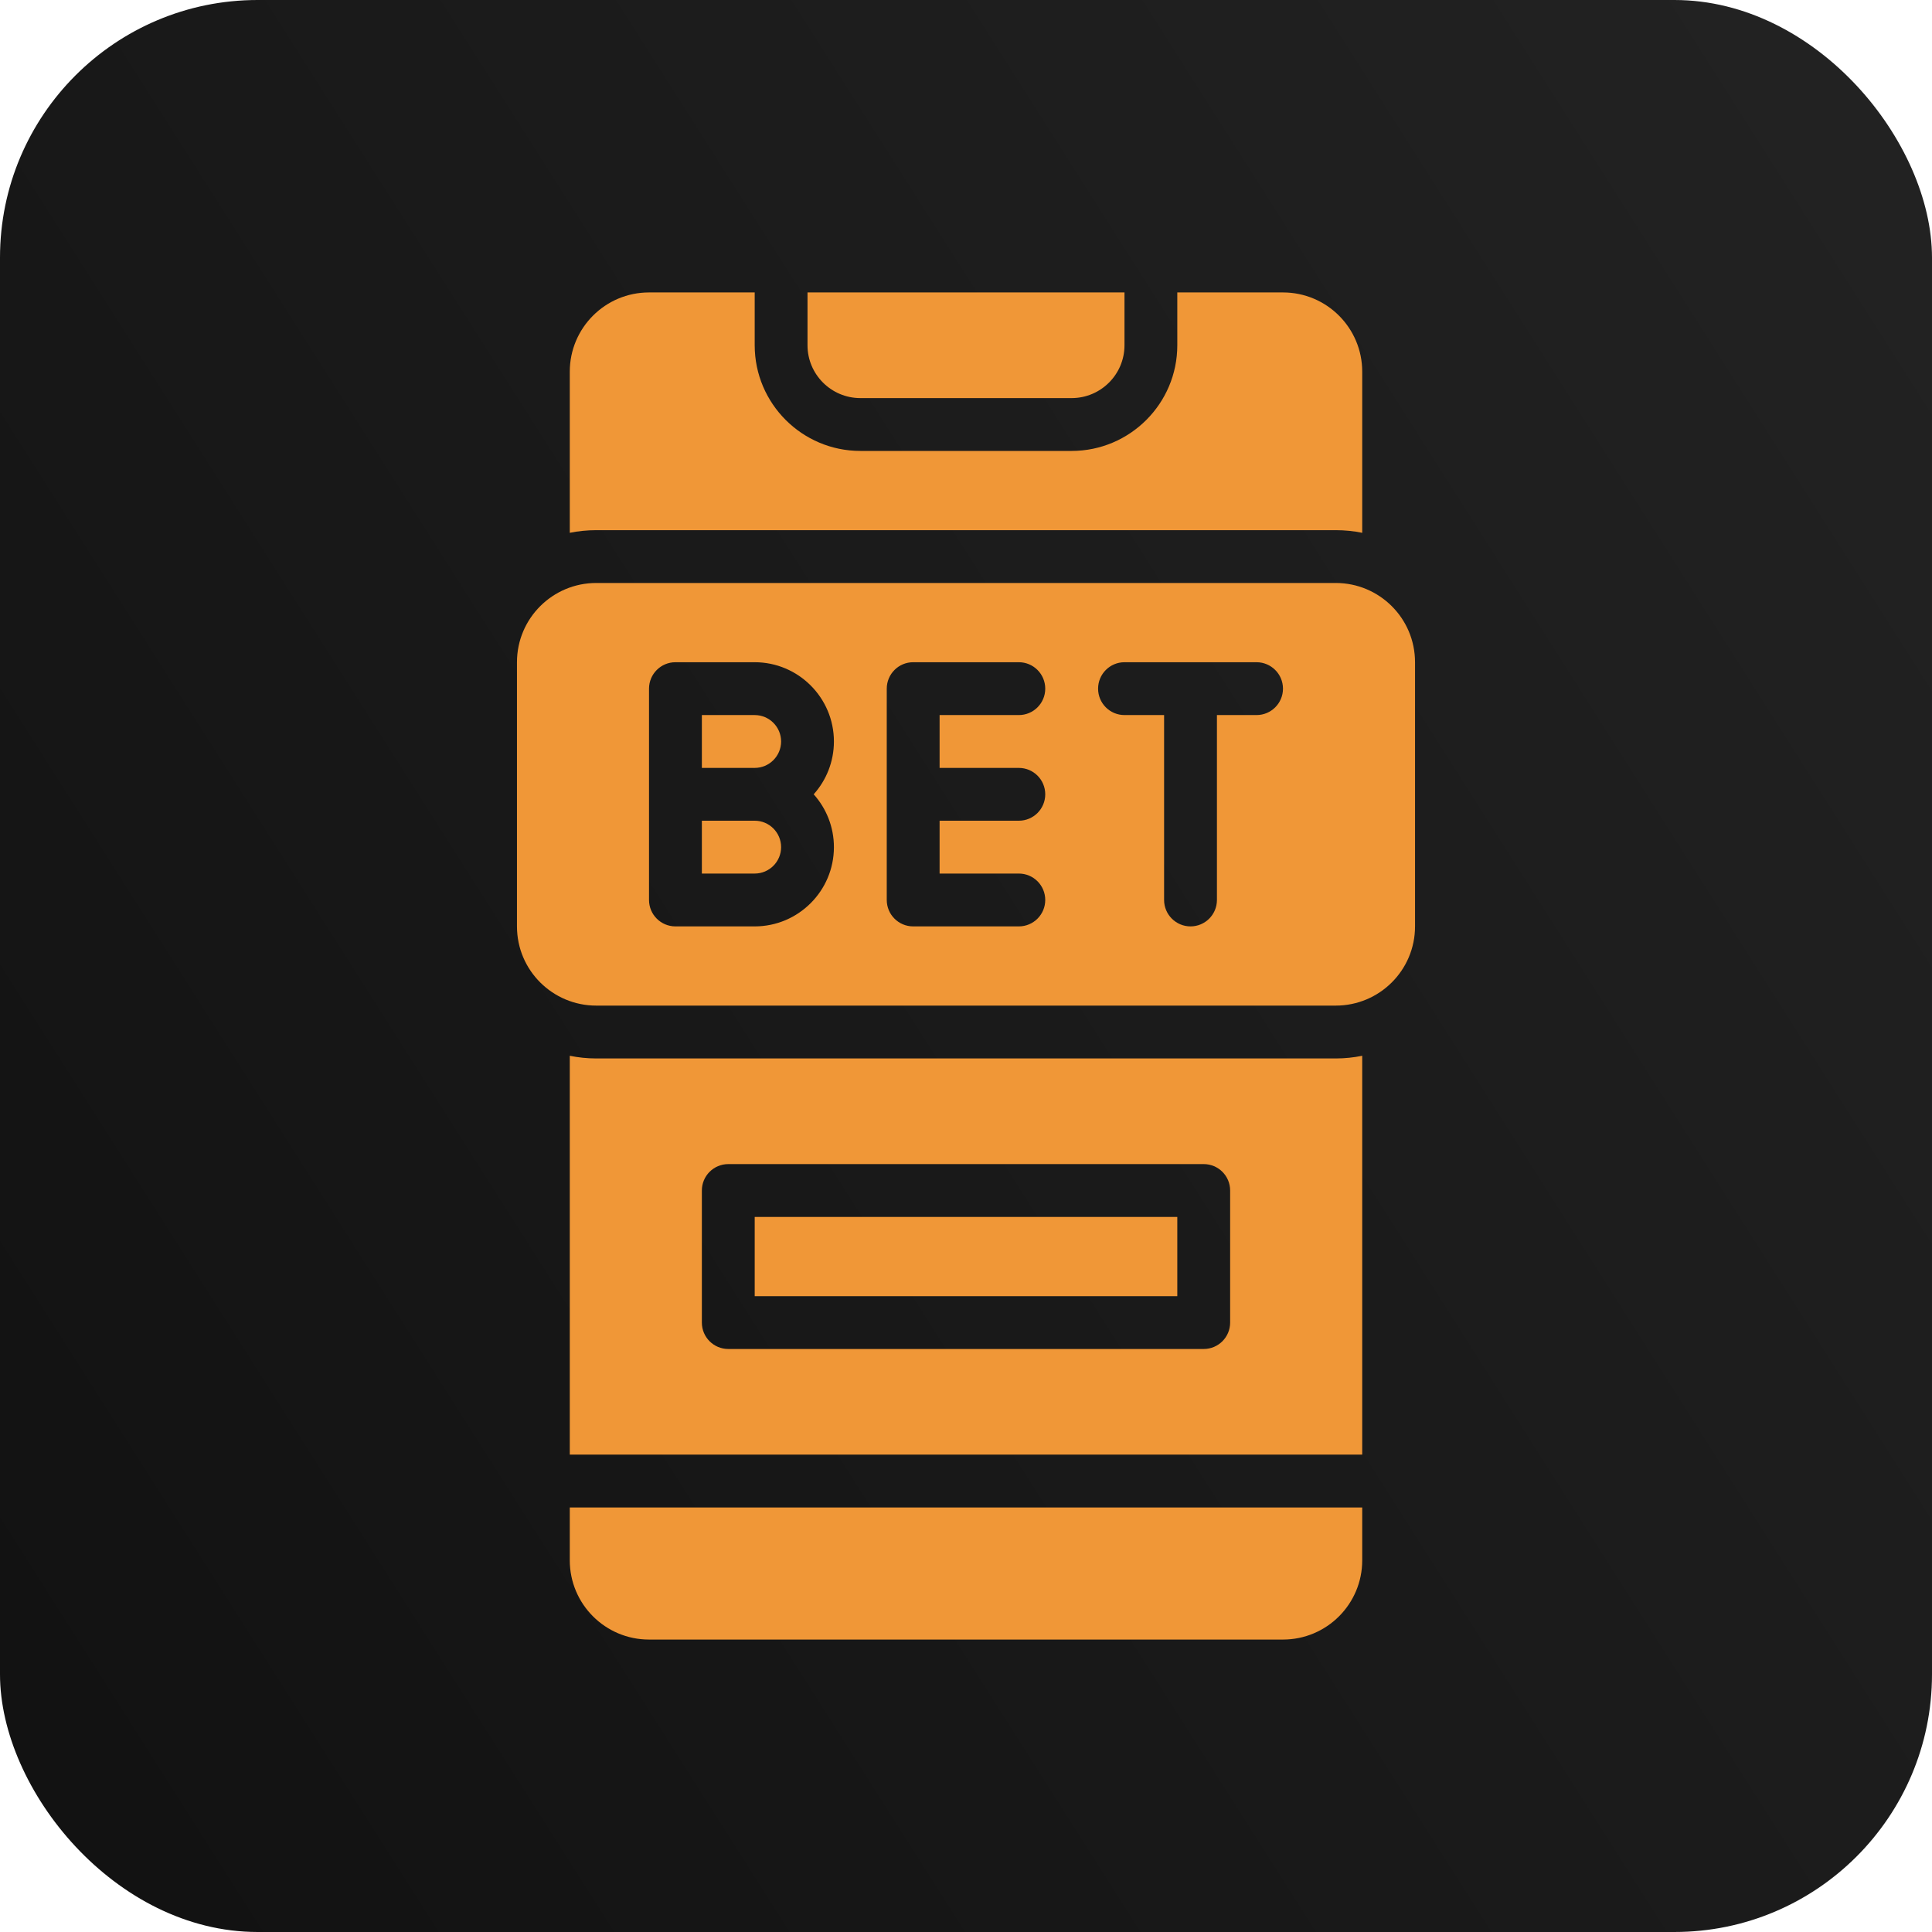 <?xml version="1.0" encoding="UTF-8"?>
<svg xmlns="http://www.w3.org/2000/svg" width="60" height="60" viewBox="0 0 60 60" fill="none">
  <rect width="60" height="60" rx="8" fill="url(#paint0_linear_1993_2886)"></rect>
  <path d="M41.484 16.465C41.765 16.465 42.04 16.493 42.305 16.547V11.543C42.305 10.184 41.203 9.082 39.844 9.082H36.562V10.723C36.562 12.532 35.09 14.004 33.281 14.004H26.719C24.91 14.004 23.438 12.532 23.438 10.723V9.082H20.156C18.797 9.082 17.695 10.184 17.695 11.543V16.547C17.96 16.493 18.235 16.465 18.516 16.465H41.484Z" fill="#F09737"></path>
  <path d="M26.719 12.363H33.281C34.186 12.363 34.922 11.627 34.922 10.723V9.082H25.078V10.723C25.078 11.627 25.814 12.363 26.719 12.363Z" fill="#F09737"></path>
  <path d="M18.516 32.871C18.235 32.871 17.96 32.842 17.695 32.788V45.175H42.305V32.788C42.04 32.842 41.765 32.871 41.484 32.871H18.516ZM38.203 41.074C38.203 41.527 37.836 41.894 37.383 41.894H22.617C22.164 41.894 21.797 41.527 21.797 41.074V36.972C21.797 36.519 22.164 36.152 22.617 36.152H37.383C37.836 36.152 38.203 36.519 38.203 36.972V41.074Z" fill="#F09737"></path>
  <path d="M23.438 37.793H36.562V40.254H23.438V37.793Z" fill="#F09737"></path>
  <path d="M17.695 48.457C17.695 49.816 18.797 50.918 20.156 50.918H39.844C41.203 50.918 42.305 49.816 42.305 48.457V46.816H17.695V48.457Z" fill="#F09737"></path>
  <path d="M23.438 22.207H21.797V23.848H23.438C23.89 23.848 24.258 23.48 24.258 23.027C24.258 22.575 23.89 22.207 23.438 22.207Z" fill="#F09737"></path>
  <path d="M23.438 25.488H21.797V27.129H23.438C23.89 27.129 24.258 26.761 24.258 26.309C24.258 25.856 23.89 25.488 23.438 25.488Z" fill="#F09737"></path>
  <path d="M41.484 18.105H18.516C17.164 18.105 16.055 19.201 16.055 20.566V28.77C16.055 30.137 17.166 31.23 18.516 31.23H41.484C42.836 31.23 43.945 30.135 43.945 28.77V20.566C43.945 19.199 42.834 18.105 41.484 18.105ZM25.898 26.309C25.898 27.666 24.794 28.77 23.438 28.77H20.977C20.523 28.77 20.156 28.402 20.156 27.949C20.156 27.155 20.156 22.186 20.156 21.387C20.156 20.934 20.523 20.566 20.977 20.566H23.438C24.794 20.566 25.898 21.67 25.898 23.027C25.898 23.657 25.66 24.232 25.27 24.668C25.66 25.104 25.898 25.679 25.898 26.309ZM31.641 23.848C32.094 23.848 32.461 24.215 32.461 24.668C32.461 25.121 32.094 25.488 31.641 25.488H29.18V27.129H31.641C32.094 27.129 32.461 27.496 32.461 27.949C32.461 28.402 32.094 28.77 31.641 28.77H28.359C27.906 28.77 27.539 28.402 27.539 27.949V21.387C27.539 20.934 27.906 20.566 28.359 20.566H31.641C32.094 20.566 32.461 20.934 32.461 21.387C32.461 21.84 32.094 22.207 31.641 22.207H29.18V23.848H31.641ZM39.023 22.207H37.793V27.949C37.793 28.402 37.426 28.77 36.973 28.77C36.52 28.77 36.152 28.402 36.152 27.949V22.207H34.922C34.469 22.207 34.102 21.84 34.102 21.387C34.102 20.934 34.469 20.566 34.922 20.566H39.023C39.476 20.566 39.844 20.934 39.844 21.387C39.844 21.84 39.476 22.207 39.023 22.207Z" fill="#F09737"></path>
  <defs>
    <linearGradient id="paint0_linear_1993_2886" x1="60" y1="2.81682e-06" x2="-9.914" y2="44.382" gradientUnits="userSpaceOnUse">
      <stop stop-color="#232323"></stop>
      <stop offset="1" stop-color="#111111"></stop>
      <stop offset="1" stop-color="#737373"></stop>
    </linearGradient>
  </defs>
</svg>

